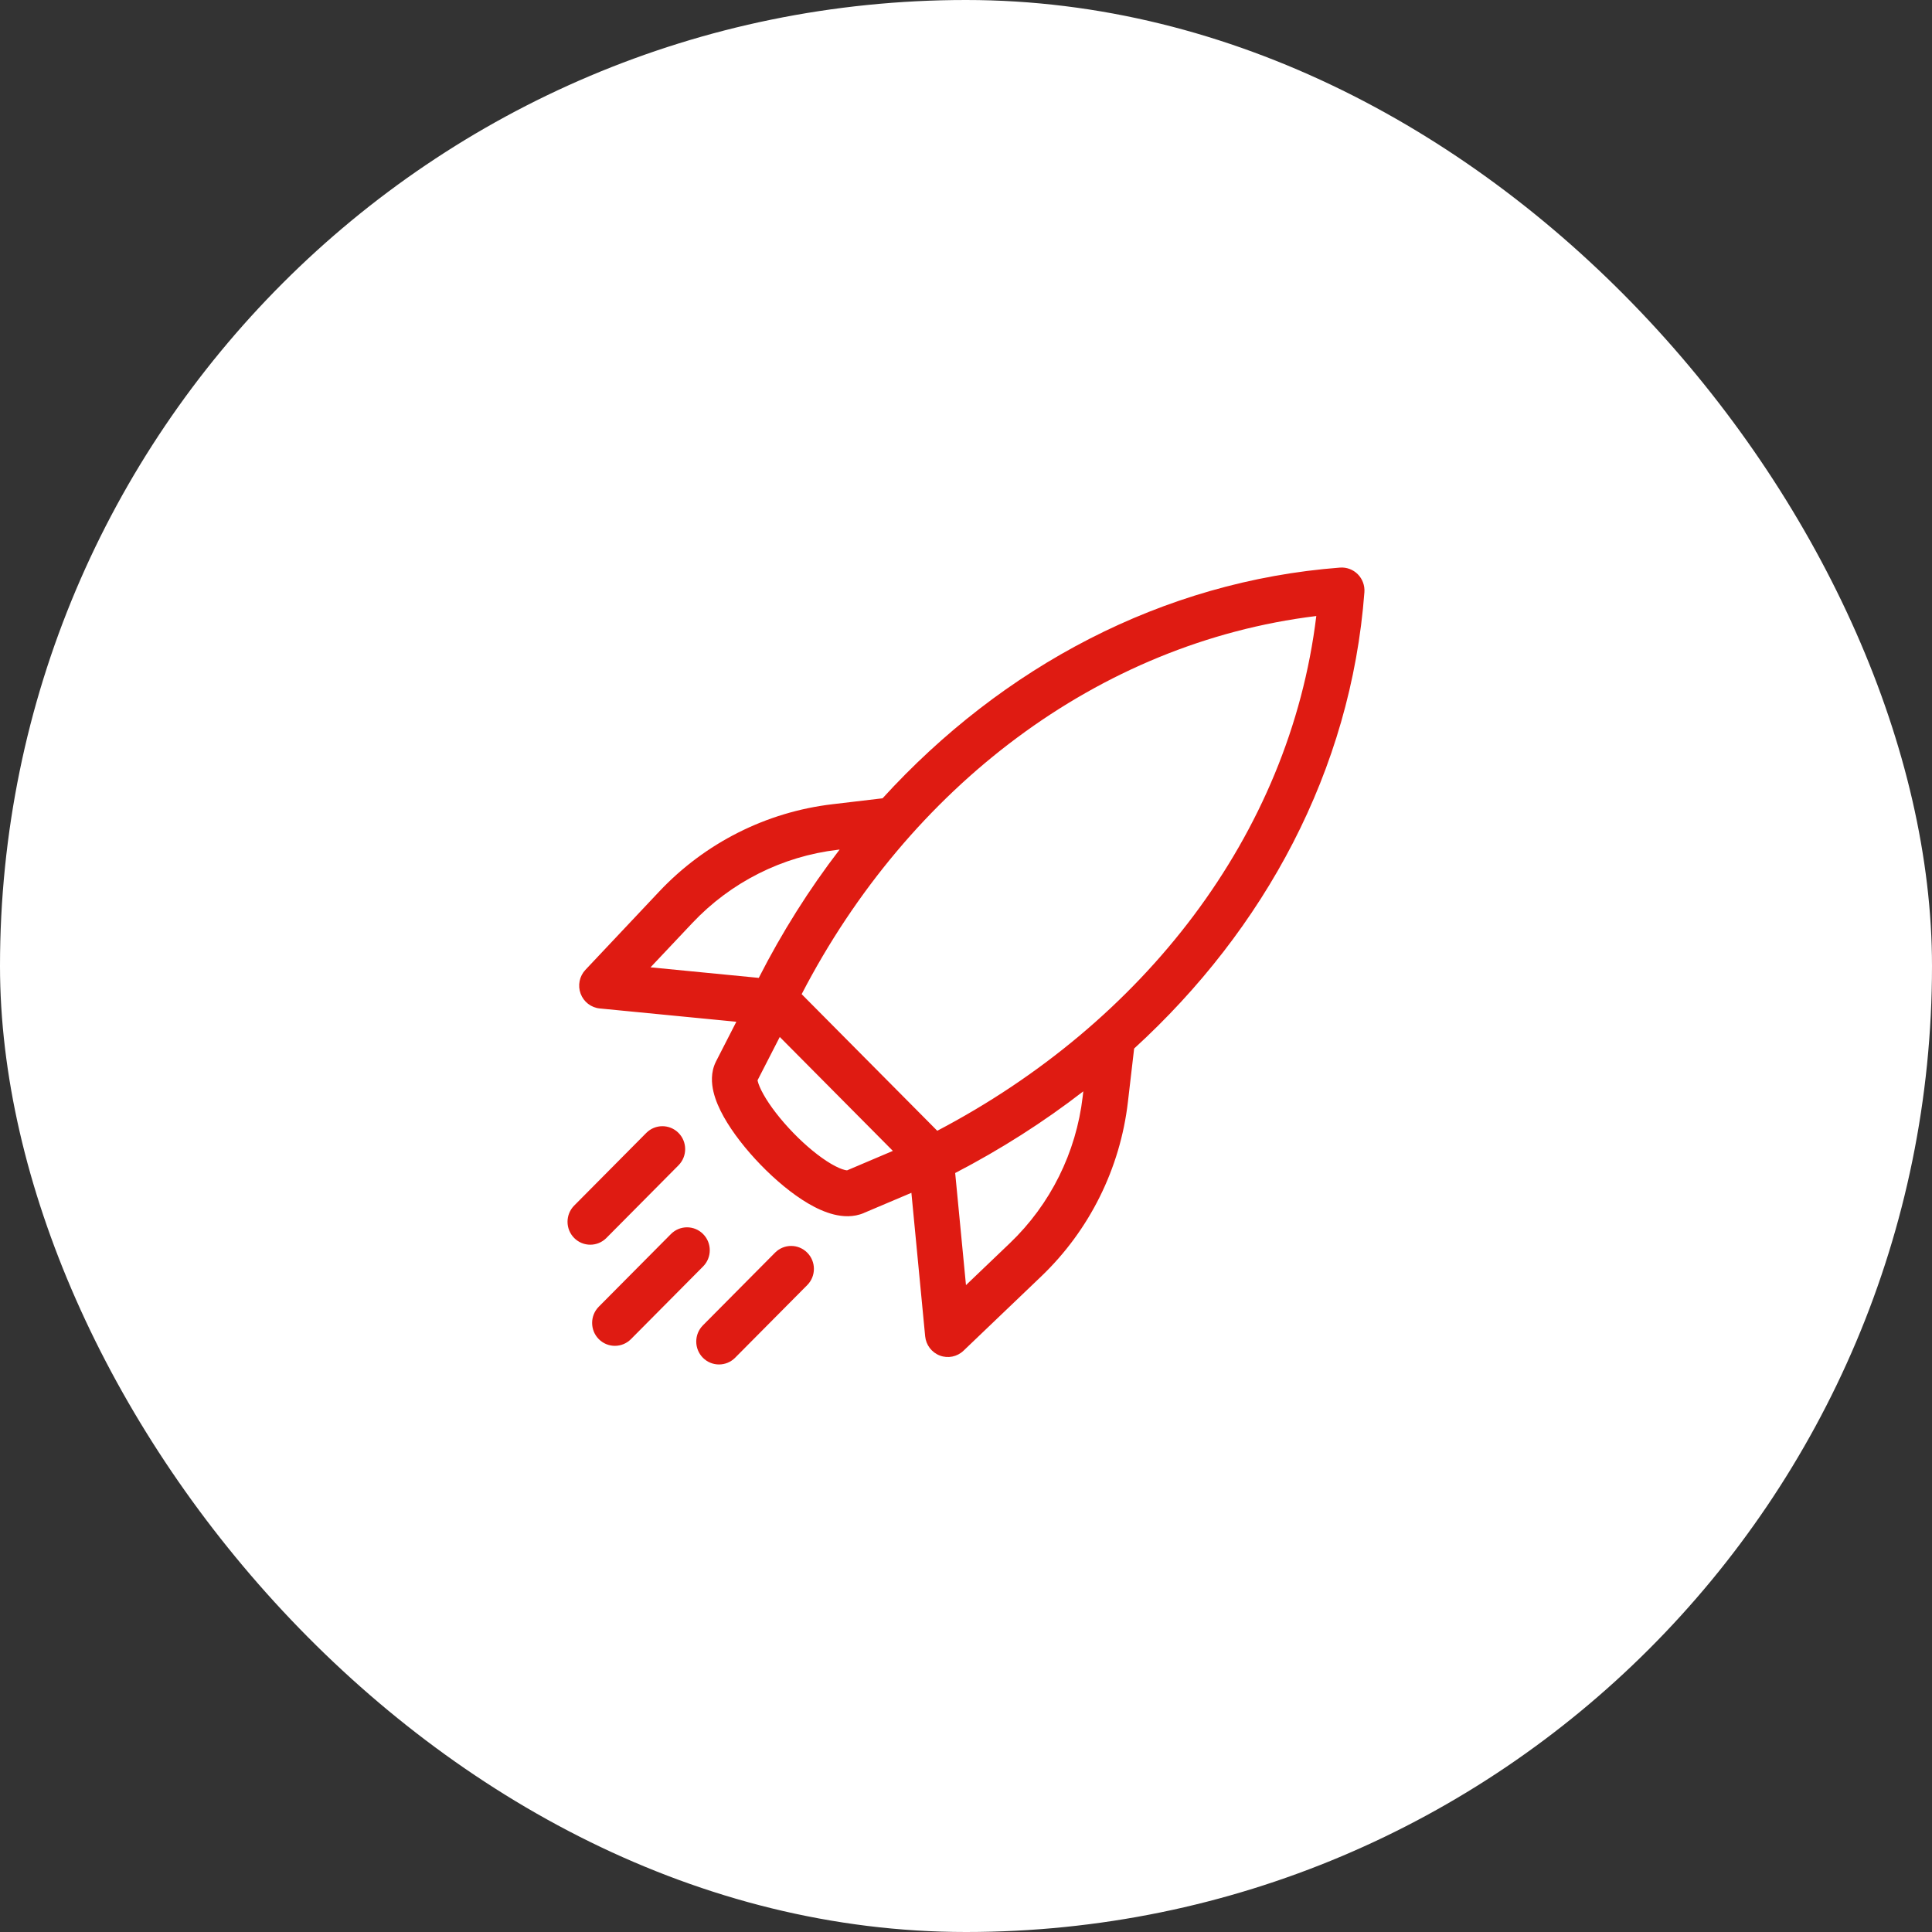 <svg width="80" height="80" viewBox="0 0 80 80" fill="none" xmlns="http://www.w3.org/2000/svg">
<rect x="0" y="0" width="80" height="80" fill="#333333" stroke="none"/>
<rect width="80" height="80" rx="40" fill="white"/>
<path d="M32.093 51.87C32.461 51.499 33.058 51.499 33.426 51.87C33.794 52.241 33.794 52.842 33.426 53.213L30.439 56.222C30.071 56.592 29.474 56.592 29.106 56.222C28.738 55.851 28.738 55.251 29.106 54.88L32.093 51.87ZM55.486 23.503C55.76 23.482 56.029 23.583 56.223 23.778C56.417 23.974 56.517 24.245 56.497 24.521C55.941 31.911 52.36 38.482 46.962 43.418L46.704 45.632C46.383 48.386 45.113 50.941 43.117 52.851L39.896 55.931C39.635 56.18 39.255 56.258 38.918 56.131C38.58 56.004 38.344 55.694 38.309 55.333L37.739 49.392L35.774 50.225L35.775 50.226C35.338 50.413 34.888 50.378 34.529 50.289C34.163 50.198 33.8 50.03 33.465 49.833C32.793 49.438 32.1 48.854 31.498 48.233C30.895 47.611 30.339 46.906 29.968 46.243C29.784 45.914 29.626 45.56 29.543 45.207C29.463 44.87 29.423 44.408 29.641 43.968L29.646 43.957L30.49 42.309L24.834 41.758C24.475 41.723 24.168 41.484 24.042 41.145C23.916 40.805 23.993 40.422 24.241 40.159L27.298 36.915C29.194 34.904 31.73 33.625 34.464 33.302L36.545 33.056C41.502 27.619 48.126 24.065 55.486 23.503ZM27.782 51.099C28.15 50.728 28.746 50.728 29.114 51.099C29.482 51.469 29.482 52.07 29.114 52.441L26.127 55.45C25.759 55.821 25.163 55.821 24.794 55.45C24.427 55.08 24.427 54.478 24.794 54.108L27.782 51.099ZM44.857 45.19C43.213 46.462 41.435 47.594 39.552 48.572L39.999 53.214L41.819 51.474C43.496 49.87 44.562 47.724 44.832 45.41L44.857 45.19ZM26.762 46.911C27.13 46.541 27.727 46.541 28.095 46.911C28.463 47.282 28.463 47.882 28.095 48.253L25.108 51.263C24.74 51.633 24.144 51.633 23.776 51.263C23.408 50.892 23.408 50.291 23.776 49.92L26.762 46.911ZM31.369 44.731C31.37 44.742 31.372 44.754 31.376 44.768C31.404 44.887 31.476 45.07 31.611 45.312C31.879 45.792 32.322 46.366 32.845 46.906C33.369 47.447 33.932 47.909 34.415 48.193C34.657 48.335 34.847 48.413 34.979 48.445C35.029 48.458 35.06 48.46 35.077 48.461L36.972 47.656L36.91 47.594C36.906 47.59 36.901 47.584 36.897 47.58L36.859 47.542C36.855 47.538 36.85 47.534 36.845 47.529C36.841 47.525 36.837 47.52 36.833 47.516L36.794 47.478C36.79 47.473 36.786 47.468 36.782 47.464C36.778 47.46 36.773 47.455 36.769 47.451C36.765 47.447 36.76 47.443 36.755 47.439C36.751 47.434 36.747 47.43 36.743 47.426C36.739 47.422 36.734 47.416 36.73 47.412L36.692 47.374C36.688 47.37 36.684 47.365 36.679 47.36C36.675 47.356 36.67 47.352 36.666 47.348L36.64 47.322C36.636 47.318 36.632 47.313 36.627 47.309L36.55 47.231C36.546 47.227 36.542 47.222 36.538 47.218C36.533 47.214 36.528 47.209 36.524 47.205L36.499 47.18C36.494 47.175 36.49 47.17 36.486 47.166L36.409 47.089C36.404 47.085 36.4 47.08 36.396 47.075C36.392 47.071 36.387 47.067 36.382 47.063C36.378 47.058 36.374 47.054 36.37 47.05C36.365 47.046 36.361 47.041 36.357 47.036C36.353 47.032 36.349 47.028 36.344 47.023C36.34 47.019 36.335 47.015 36.331 47.011C36.327 47.007 36.322 47.001 36.318 46.997L36.293 46.972C36.288 46.967 36.284 46.962 36.28 46.958C36.276 46.954 36.27 46.95 36.266 46.945C36.262 46.941 36.258 46.937 36.254 46.933C36.249 46.928 36.245 46.923 36.241 46.919L36.137 46.816C36.133 46.811 36.129 46.806 36.125 46.802C36.12 46.798 36.116 46.793 36.112 46.789C36.108 46.785 36.102 46.781 36.098 46.776C36.094 46.772 36.09 46.767 36.086 46.763L36.021 46.698C36.017 46.694 36.013 46.689 36.008 46.685C36.004 46.68 35.999 46.676 35.995 46.672C35.99 46.668 35.986 46.663 35.982 46.659C35.978 46.655 35.974 46.65 35.969 46.646C35.965 46.641 35.961 46.637 35.957 46.633C35.952 46.629 35.947 46.624 35.943 46.62C35.939 46.616 35.934 46.611 35.93 46.606L35.879 46.555C35.874 46.55 35.87 46.545 35.866 46.541C35.862 46.537 35.857 46.533 35.853 46.528C35.849 46.524 35.844 46.52 35.839 46.516C35.835 46.511 35.831 46.506 35.827 46.502C35.822 46.498 35.818 46.493 35.814 46.489C35.81 46.485 35.805 46.481 35.8 46.477C35.796 46.472 35.792 46.467 35.788 46.463C35.783 46.459 35.779 46.455 35.775 46.45C35.771 46.446 35.767 46.441 35.762 46.437C35.758 46.432 35.753 46.428 35.749 46.424C35.745 46.42 35.74 46.415 35.736 46.411C35.732 46.407 35.727 46.402 35.723 46.398C35.719 46.393 35.714 46.389 35.71 46.385C35.705 46.381 35.701 46.376 35.697 46.372C35.693 46.368 35.688 46.363 35.684 46.358L35.632 46.307C35.628 46.302 35.624 46.297 35.62 46.293C35.615 46.289 35.61 46.285 35.606 46.28C35.602 46.276 35.598 46.271 35.593 46.267C35.589 46.263 35.585 46.258 35.581 46.254C35.576 46.25 35.571 46.246 35.567 46.241C35.563 46.237 35.559 46.232 35.554 46.228C35.55 46.223 35.546 46.219 35.542 46.215C35.537 46.211 35.532 46.206 35.528 46.202C35.524 46.198 35.52 46.193 35.515 46.189C35.511 46.184 35.507 46.18 35.502 46.176C35.498 46.172 35.494 46.166 35.49 46.162C35.486 46.158 35.48 46.154 35.476 46.15C35.472 46.145 35.468 46.141 35.464 46.137C35.459 46.133 35.455 46.127 35.451 46.123C35.447 46.119 35.441 46.115 35.437 46.11C35.433 46.106 35.429 46.101 35.424 46.097C35.42 46.093 35.416 46.088 35.412 46.084C35.407 46.08 35.402 46.076 35.398 46.071C35.394 46.067 35.39 46.062 35.385 46.058C35.381 46.053 35.377 46.049 35.373 46.045C35.368 46.041 35.364 46.036 35.36 46.031C35.356 46.027 35.351 46.023 35.346 46.019C35.342 46.014 35.338 46.009 35.334 46.005C35.329 46.001 35.325 45.996 35.321 45.992C35.317 45.988 35.312 45.984 35.307 45.98C35.303 45.975 35.299 45.97 35.294 45.966L35.216 45.888C35.212 45.883 35.208 45.878 35.204 45.874C35.199 45.87 35.194 45.866 35.19 45.861C35.186 45.857 35.181 45.853 35.177 45.849C35.173 45.844 35.169 45.839 35.165 45.835C35.16 45.831 35.155 45.827 35.151 45.822C35.147 45.818 35.142 45.813 35.138 45.809C35.134 45.804 35.13 45.8 35.126 45.796C35.121 45.792 35.117 45.787 35.113 45.782C35.109 45.778 35.103 45.774 35.099 45.77C35.095 45.765 35.091 45.761 35.087 45.757C35.082 45.753 35.078 45.748 35.074 45.743C35.069 45.739 35.064 45.735 35.06 45.731C35.056 45.726 35.052 45.721 35.047 45.717C35.043 45.713 35.039 45.708 35.035 45.704C35.03 45.7 35.025 45.696 35.021 45.691C35.017 45.687 35.013 45.682 35.008 45.678L34.969 45.639C34.965 45.634 34.961 45.629 34.957 45.625C34.952 45.621 34.947 45.617 34.943 45.612C34.939 45.608 34.934 45.604 34.93 45.6C34.926 45.595 34.922 45.59 34.918 45.586C34.913 45.582 34.908 45.578 34.904 45.573C34.9 45.569 34.895 45.564 34.891 45.56L34.813 45.481C34.809 45.477 34.805 45.472 34.8 45.468C34.796 45.464 34.791 45.459 34.787 45.455C34.782 45.451 34.778 45.447 34.774 45.443C34.77 45.438 34.766 45.433 34.761 45.429C34.757 45.425 34.752 45.42 34.748 45.416C34.743 45.412 34.739 45.407 34.735 45.402C34.731 45.398 34.726 45.394 34.722 45.39C34.718 45.385 34.714 45.38 34.71 45.376C34.705 45.372 34.7 45.368 34.696 45.363L34.657 45.324C34.653 45.32 34.648 45.315 34.644 45.311L34.566 45.233C34.562 45.228 34.557 45.223 34.553 45.219C34.549 45.215 34.544 45.211 34.54 45.206C34.535 45.202 34.531 45.197 34.527 45.193C34.523 45.188 34.518 45.184 34.514 45.18C34.51 45.175 34.505 45.171 34.501 45.167C34.496 45.163 34.492 45.158 34.488 45.153L34.449 45.114C34.444 45.11 34.44 45.105 34.436 45.101C34.432 45.096 34.427 45.092 34.422 45.088C34.418 45.084 34.414 45.08 34.41 45.075C34.406 45.071 34.401 45.066 34.397 45.062C34.393 45.057 34.388 45.053 34.383 45.049C34.379 45.045 34.375 45.04 34.371 45.035L34.293 44.957C34.288 44.953 34.284 44.948 34.28 44.943C34.276 44.939 34.27 44.935 34.266 44.931C34.262 44.926 34.258 44.921 34.254 44.917C34.249 44.913 34.245 44.909 34.241 44.904C34.236 44.9 34.231 44.896 34.227 44.892C34.223 44.887 34.219 44.882 34.214 44.878C34.21 44.874 34.206 44.87 34.202 44.865C34.197 44.861 34.193 44.856 34.189 44.852C34.185 44.847 34.18 44.843 34.175 44.839C34.171 44.835 34.167 44.831 34.163 44.826C34.158 44.822 34.154 44.817 34.15 44.813C34.146 44.808 34.141 44.804 34.136 44.8C34.132 44.796 34.128 44.791 34.124 44.786C34.119 44.782 34.115 44.778 34.111 44.773C34.107 44.769 34.102 44.765 34.097 44.761C34.093 44.757 34.089 44.752 34.085 44.747L34.045 44.708C34.041 44.704 34.037 44.699 34.033 44.694C34.029 44.69 34.023 44.686 34.019 44.682C34.015 44.678 34.011 44.673 34.006 44.669C34.002 44.665 33.998 44.66 33.994 44.655C33.989 44.651 33.984 44.647 33.98 44.643C33.976 44.638 33.972 44.633 33.967 44.629L33.916 44.577C33.911 44.573 33.907 44.568 33.903 44.564C33.899 44.559 33.894 44.555 33.889 44.551C33.885 44.547 33.881 44.542 33.877 44.538C33.872 44.534 33.868 44.529 33.864 44.525C33.86 44.52 33.855 44.516 33.85 44.512C33.846 44.508 33.842 44.502 33.837 44.498L33.786 44.446C33.781 44.442 33.777 44.437 33.773 44.433C33.769 44.428 33.764 44.424 33.759 44.42C33.755 44.416 33.751 44.411 33.747 44.407C33.742 44.403 33.738 44.398 33.734 44.394C33.73 44.389 33.725 44.385 33.72 44.381C33.716 44.377 33.712 44.373 33.708 44.368C33.703 44.364 33.699 44.359 33.695 44.355L33.617 44.276C33.612 44.272 33.608 44.267 33.604 44.263C33.6 44.259 33.596 44.254 33.591 44.25C33.587 44.246 33.582 44.242 33.578 44.237C33.573 44.233 33.569 44.228 33.565 44.224L33.513 44.172C33.509 44.168 33.505 44.163 33.501 44.158C33.496 44.154 33.491 44.15 33.487 44.146C33.483 44.141 33.478 44.137 33.474 44.133C33.47 44.129 33.466 44.124 33.462 44.119C33.457 44.115 33.453 44.111 33.449 44.106C33.444 44.102 33.439 44.098 33.435 44.094C33.431 44.09 33.427 44.084 33.422 44.08L33.371 44.028C33.366 44.024 33.362 44.019 33.358 44.015C33.354 44.011 33.349 44.006 33.345 44.002C33.341 43.998 33.336 43.994 33.332 43.989C33.327 43.985 33.323 43.98 33.319 43.976L33.255 43.911C33.25 43.907 33.246 43.902 33.242 43.898C33.237 43.893 33.232 43.889 33.228 43.885C33.224 43.881 33.219 43.876 33.215 43.872C33.211 43.868 33.207 43.863 33.203 43.858C33.199 43.854 33.194 43.85 33.19 43.846C33.186 43.842 33.181 43.837 33.176 43.833C33.172 43.829 33.168 43.824 33.164 43.819L33.138 43.794C33.134 43.79 33.13 43.785 33.126 43.78C33.121 43.776 33.116 43.772 33.112 43.768C33.108 43.763 33.103 43.759 33.099 43.755C33.095 43.751 33.091 43.745 33.087 43.741C33.082 43.737 33.078 43.733 33.074 43.729C33.07 43.724 33.064 43.72 33.06 43.716C33.056 43.712 33.052 43.707 33.047 43.702L32.97 43.625C32.966 43.621 32.962 43.616 32.958 43.611C32.953 43.607 32.948 43.603 32.944 43.599C32.94 43.595 32.935 43.59 32.931 43.586C32.927 43.582 32.923 43.577 32.919 43.572L32.841 43.495C32.837 43.491 32.833 43.486 32.829 43.481C32.825 43.477 32.819 43.473 32.815 43.469C32.811 43.465 32.806 43.46 32.802 43.456C32.798 43.452 32.794 43.447 32.79 43.443L32.7 43.353C32.696 43.348 32.691 43.343 32.687 43.339C32.683 43.335 32.678 43.33 32.674 43.326C32.67 43.322 32.665 43.318 32.661 43.314C32.657 43.309 32.652 43.305 32.648 43.301C32.644 43.297 32.639 43.291 32.635 43.287L32.545 43.197C32.541 43.193 32.537 43.188 32.533 43.184L32.443 43.094C32.439 43.09 32.434 43.084 32.43 43.08L32.315 42.965C32.311 42.961 32.306 42.956 32.302 42.951L32.289 42.938L31.369 44.731ZM54.505 25.508C45.46 26.612 37.627 32.608 33.195 41.166L33.265 41.236C33.269 41.241 33.274 41.246 33.278 41.25L33.367 41.339C33.371 41.343 33.375 41.348 33.38 41.353L33.443 41.416C33.447 41.42 33.451 41.425 33.456 41.43C33.46 41.434 33.464 41.438 33.468 41.443C33.473 41.447 33.478 41.451 33.482 41.455L33.533 41.506C33.537 41.51 33.541 41.515 33.545 41.52L33.596 41.57C33.6 41.575 33.605 41.58 33.609 41.584L33.634 41.609C33.639 41.614 33.644 41.618 33.648 41.622L33.673 41.648C33.678 41.652 33.682 41.657 33.686 41.661L33.737 41.712C33.741 41.716 33.745 41.721 33.75 41.726C33.754 41.73 33.758 41.734 33.762 41.738C33.767 41.743 33.772 41.747 33.776 41.751C33.78 41.755 33.785 41.76 33.789 41.764C33.793 41.768 33.797 41.773 33.801 41.777L33.852 41.828C33.856 41.833 33.861 41.838 33.865 41.842C33.869 41.846 33.874 41.85 33.879 41.855L33.904 41.88C33.908 41.884 33.912 41.889 33.917 41.894L34.006 41.983C34.011 41.988 34.015 41.993 34.019 41.997C34.023 42.001 34.028 42.006 34.032 42.01C34.036 42.014 34.041 42.018 34.045 42.023C34.05 42.027 34.054 42.032 34.058 42.036L34.096 42.074C34.1 42.079 34.105 42.084 34.109 42.088C34.113 42.092 34.118 42.096 34.123 42.101L34.148 42.126C34.152 42.13 34.157 42.136 34.161 42.14C34.165 42.144 34.169 42.148 34.173 42.152C34.178 42.157 34.183 42.161 34.187 42.165C34.191 42.169 34.196 42.175 34.2 42.179L34.238 42.217C34.242 42.221 34.246 42.226 34.251 42.231C34.255 42.235 34.26 42.239 34.264 42.243C34.268 42.248 34.273 42.252 34.277 42.256C34.281 42.26 34.285 42.265 34.29 42.27C34.294 42.274 34.298 42.278 34.302 42.282C34.306 42.286 34.312 42.291 34.316 42.295C34.32 42.299 34.324 42.304 34.329 42.309L34.406 42.386C34.41 42.39 34.414 42.395 34.419 42.4C34.423 42.404 34.428 42.408 34.432 42.412C34.436 42.416 34.441 42.421 34.445 42.425C34.449 42.429 34.453 42.434 34.458 42.439L34.522 42.503C34.526 42.507 34.531 42.512 34.535 42.517C34.539 42.521 34.544 42.525 34.548 42.529C34.553 42.534 34.557 42.538 34.561 42.542C34.565 42.546 34.57 42.551 34.574 42.556C34.578 42.56 34.582 42.564 34.587 42.568C34.591 42.573 34.596 42.577 34.6 42.581C34.605 42.586 34.609 42.59 34.613 42.595L34.665 42.647C34.669 42.651 34.673 42.656 34.677 42.66C34.681 42.664 34.686 42.669 34.69 42.673C34.694 42.677 34.699 42.681 34.704 42.686C34.708 42.69 34.712 42.695 34.716 42.699L34.781 42.764C34.785 42.768 34.789 42.773 34.794 42.777C34.798 42.782 34.803 42.786 34.807 42.79C34.811 42.794 34.816 42.799 34.82 42.803C34.824 42.807 34.828 42.812 34.833 42.816C34.837 42.821 34.842 42.825 34.846 42.829C34.85 42.834 34.855 42.839 34.859 42.843L34.923 42.907C34.928 42.912 34.932 42.917 34.936 42.921C34.94 42.925 34.946 42.929 34.95 42.934C34.954 42.938 34.958 42.943 34.962 42.947C34.967 42.952 34.971 42.956 34.975 42.96C34.98 42.964 34.985 42.968 34.989 42.973C34.993 42.977 34.997 42.982 35.002 42.986C35.006 42.991 35.01 42.995 35.014 42.999C35.019 43.003 35.023 43.008 35.027 43.013C35.031 43.017 35.036 43.021 35.041 43.026C35.045 43.03 35.049 43.034 35.053 43.038C35.058 43.042 35.062 43.047 35.066 43.052C35.07 43.056 35.075 43.06 35.08 43.065C35.084 43.069 35.088 43.073 35.092 43.077C35.097 43.081 35.101 43.087 35.105 43.091L35.183 43.169C35.188 43.173 35.192 43.178 35.196 43.183C35.2 43.187 35.205 43.191 35.21 43.195C35.214 43.2 35.218 43.204 35.222 43.208C35.227 43.212 35.231 43.217 35.235 43.222L35.313 43.3C35.317 43.304 35.322 43.309 35.326 43.314C35.33 43.318 35.335 43.322 35.339 43.326C35.344 43.331 35.348 43.335 35.352 43.339C35.356 43.343 35.361 43.348 35.365 43.353C35.369 43.357 35.374 43.361 35.379 43.365C35.383 43.37 35.387 43.375 35.391 43.379C35.395 43.383 35.4 43.388 35.404 43.392C35.408 43.396 35.412 43.401 35.417 43.405C35.421 43.41 35.426 43.414 35.43 43.418C35.434 43.422 35.439 43.426 35.443 43.431C35.447 43.435 35.451 43.44 35.456 43.444C35.46 43.449 35.465 43.453 35.469 43.457C35.474 43.461 35.478 43.467 35.482 43.471C35.486 43.475 35.49 43.479 35.495 43.483C35.499 43.488 35.504 43.492 35.508 43.496C35.513 43.501 35.517 43.505 35.521 43.51L35.599 43.588C35.603 43.592 35.608 43.597 35.612 43.602C35.616 43.606 35.621 43.61 35.626 43.614C35.63 43.619 35.634 43.624 35.638 43.628C35.642 43.632 35.647 43.636 35.651 43.641C35.655 43.645 35.66 43.649 35.665 43.653C35.669 43.658 35.673 43.663 35.677 43.667L35.716 43.706C35.721 43.711 35.725 43.715 35.729 43.72C35.733 43.724 35.738 43.728 35.742 43.733C35.746 43.737 35.751 43.741 35.755 43.745C35.76 43.749 35.764 43.755 35.768 43.759L35.807 43.798C35.812 43.802 35.816 43.807 35.82 43.812C35.824 43.816 35.829 43.82 35.834 43.824C35.838 43.828 35.842 43.833 35.846 43.837C35.85 43.841 35.855 43.846 35.859 43.851C35.863 43.855 35.868 43.859 35.873 43.863C35.877 43.868 35.881 43.873 35.885 43.877C35.889 43.881 35.894 43.886 35.898 43.89C35.902 43.894 35.907 43.898 35.912 43.902C35.916 43.907 35.92 43.912 35.924 43.916L35.964 43.955C35.968 43.959 35.972 43.965 35.976 43.969C35.98 43.973 35.986 43.977 35.99 43.981C35.994 43.986 35.998 43.99 36.002 43.994C36.007 43.998 36.011 44.004 36.015 44.008C36.02 44.012 36.025 44.016 36.029 44.021C36.033 44.025 36.037 44.03 36.042 44.034L36.12 44.112C36.124 44.117 36.128 44.122 36.132 44.126C36.137 44.13 36.142 44.134 36.146 44.139C36.15 44.143 36.154 44.148 36.159 44.152C36.163 44.157 36.167 44.161 36.172 44.165C36.176 44.169 36.181 44.173 36.185 44.178C36.189 44.182 36.194 44.187 36.198 44.191L36.237 44.231C36.241 44.235 36.245 44.24 36.25 44.244C36.254 44.248 36.259 44.253 36.263 44.257C36.267 44.261 36.272 44.265 36.276 44.27C36.28 44.274 36.284 44.279 36.289 44.283L36.367 44.361C36.371 44.366 36.375 44.371 36.38 44.375C36.384 44.379 36.389 44.383 36.393 44.388C36.397 44.392 36.401 44.397 36.406 44.401C36.41 44.406 36.414 44.41 36.419 44.414C36.423 44.418 36.428 44.422 36.432 44.427C36.437 44.431 36.441 44.436 36.445 44.441L36.484 44.48C36.488 44.484 36.492 44.489 36.497 44.493C36.501 44.498 36.506 44.502 36.51 44.506C36.514 44.51 36.519 44.514 36.523 44.519C36.527 44.523 36.531 44.528 36.536 44.532C36.54 44.537 36.545 44.541 36.549 44.545C36.554 44.549 36.558 44.554 36.562 44.559C36.566 44.563 36.571 44.567 36.575 44.571C36.579 44.576 36.584 44.58 36.589 44.584C36.593 44.588 36.597 44.593 36.601 44.598C36.605 44.602 36.61 44.606 36.614 44.61C36.618 44.615 36.622 44.62 36.627 44.624C36.631 44.628 36.636 44.633 36.64 44.637C36.644 44.641 36.649 44.645 36.653 44.65C36.657 44.654 36.661 44.659 36.666 44.663C36.67 44.667 36.675 44.672 36.679 44.676C36.684 44.68 36.688 44.685 36.692 44.69L36.744 44.741C36.748 44.746 36.752 44.751 36.756 44.755C36.761 44.759 36.766 44.763 36.77 44.768C36.774 44.772 36.779 44.777 36.783 44.781C36.787 44.785 36.791 44.79 36.795 44.794C36.8 44.798 36.805 44.802 36.809 44.807C36.813 44.811 36.818 44.816 36.822 44.82C36.826 44.825 36.83 44.829 36.835 44.833C36.839 44.837 36.844 44.842 36.848 44.846C36.852 44.85 36.857 44.855 36.861 44.859L36.913 44.911C36.917 44.916 36.921 44.921 36.925 44.925C36.93 44.929 36.935 44.933 36.939 44.938C36.943 44.942 36.947 44.947 36.952 44.951C36.956 44.955 36.96 44.96 36.964 44.964C36.969 44.968 36.974 44.972 36.978 44.977C36.982 44.981 36.986 44.986 36.991 44.99C36.995 44.995 36.999 44.999 37.004 45.003C37.008 45.007 37.012 45.012 37.016 45.017C37.02 45.021 37.026 45.025 37.03 45.029C37.034 45.034 37.038 45.038 37.043 45.042C37.047 45.046 37.051 45.051 37.055 45.056C37.06 45.06 37.065 45.064 37.069 45.068C37.073 45.073 37.077 45.077 37.082 45.081C37.086 45.086 37.09 45.09 37.094 45.095L37.146 45.147C37.15 45.151 37.154 45.156 37.159 45.16C37.163 45.165 37.168 45.169 37.172 45.173C37.177 45.177 37.181 45.181 37.185 45.186C37.189 45.19 37.194 45.195 37.198 45.199C37.202 45.203 37.207 45.208 37.212 45.212C37.216 45.216 37.22 45.221 37.224 45.226L37.289 45.29C37.293 45.294 37.297 45.3 37.301 45.304C37.306 45.308 37.311 45.312 37.315 45.316C37.319 45.321 37.324 45.325 37.328 45.329C37.332 45.334 37.336 45.339 37.34 45.343C37.344 45.347 37.349 45.351 37.353 45.356C37.357 45.36 37.362 45.364 37.367 45.368C37.371 45.373 37.375 45.378 37.38 45.382C37.384 45.386 37.388 45.39 37.392 45.395C37.397 45.399 37.401 45.404 37.405 45.408C37.409 45.413 37.414 45.417 37.419 45.421C37.423 45.425 37.427 45.429 37.431 45.434C37.435 45.438 37.44 45.443 37.444 45.447C37.448 45.452 37.452 45.456 37.457 45.46C37.461 45.464 37.466 45.468 37.47 45.473C37.474 45.477 37.479 45.482 37.483 45.486L37.547 45.551C37.552 45.555 37.556 45.56 37.56 45.565C37.564 45.569 37.569 45.573 37.573 45.577C37.577 45.581 37.582 45.586 37.587 45.59C37.591 45.594 37.595 45.599 37.599 45.603C37.603 45.607 37.608 45.612 37.612 45.616C37.616 45.62 37.62 45.625 37.625 45.629C37.629 45.633 37.634 45.638 37.638 45.642C37.642 45.646 37.647 45.651 37.651 45.655L37.676 45.681C37.681 45.685 37.685 45.69 37.689 45.694C37.693 45.699 37.699 45.703 37.703 45.707C37.707 45.711 37.711 45.716 37.715 45.72C37.72 45.724 37.724 45.729 37.728 45.733L37.754 45.759C37.758 45.763 37.763 45.767 37.767 45.772C37.772 45.776 37.776 45.781 37.78 45.785L37.805 45.811C37.809 45.815 37.814 45.82 37.818 45.824C37.822 45.829 37.827 45.833 37.832 45.837C37.836 45.841 37.84 45.846 37.844 45.85C37.849 45.854 37.853 45.859 37.857 45.863L37.882 45.889C37.887 45.893 37.892 45.897 37.896 45.901C37.9 45.906 37.904 45.911 37.909 45.915L37.947 45.953C37.951 45.958 37.955 45.963 37.96 45.967C37.964 45.971 37.969 45.975 37.973 45.98L37.999 46.005C38.003 46.009 38.007 46.014 38.011 46.019L38.089 46.096C38.093 46.1 38.097 46.105 38.101 46.109L38.127 46.135C38.131 46.139 38.136 46.143 38.14 46.148C38.144 46.152 38.149 46.156 38.153 46.16C38.157 46.165 38.161 46.17 38.166 46.174L38.204 46.212C38.208 46.216 38.212 46.221 38.216 46.226C38.221 46.23 38.225 46.234 38.229 46.238C38.233 46.243 38.239 46.247 38.243 46.251L38.268 46.276C38.272 46.281 38.277 46.286 38.281 46.29L38.332 46.341C38.336 46.345 38.34 46.35 38.344 46.355C38.349 46.359 38.353 46.363 38.357 46.367C38.361 46.371 38.367 46.376 38.371 46.38L38.396 46.405C38.4 46.41 38.405 46.415 38.409 46.419L38.46 46.47C38.464 46.474 38.468 46.479 38.472 46.483L38.523 46.534C38.527 46.538 38.532 46.543 38.537 46.547C38.541 46.551 38.545 46.555 38.549 46.56C38.554 46.564 38.558 46.569 38.562 46.573L38.638 46.65C38.642 46.654 38.647 46.659 38.651 46.663L38.752 46.765C38.757 46.769 38.761 46.774 38.765 46.778L38.81 46.823C47.324 42.358 53.4 34.597 54.505 25.508ZM34.684 35.188C32.387 35.459 30.257 36.533 28.665 38.223L26.937 40.055L31.419 40.492C32.383 38.601 33.505 36.821 34.768 35.177L34.684 35.188Z" fill="#DF1B12"/>
</svg>
